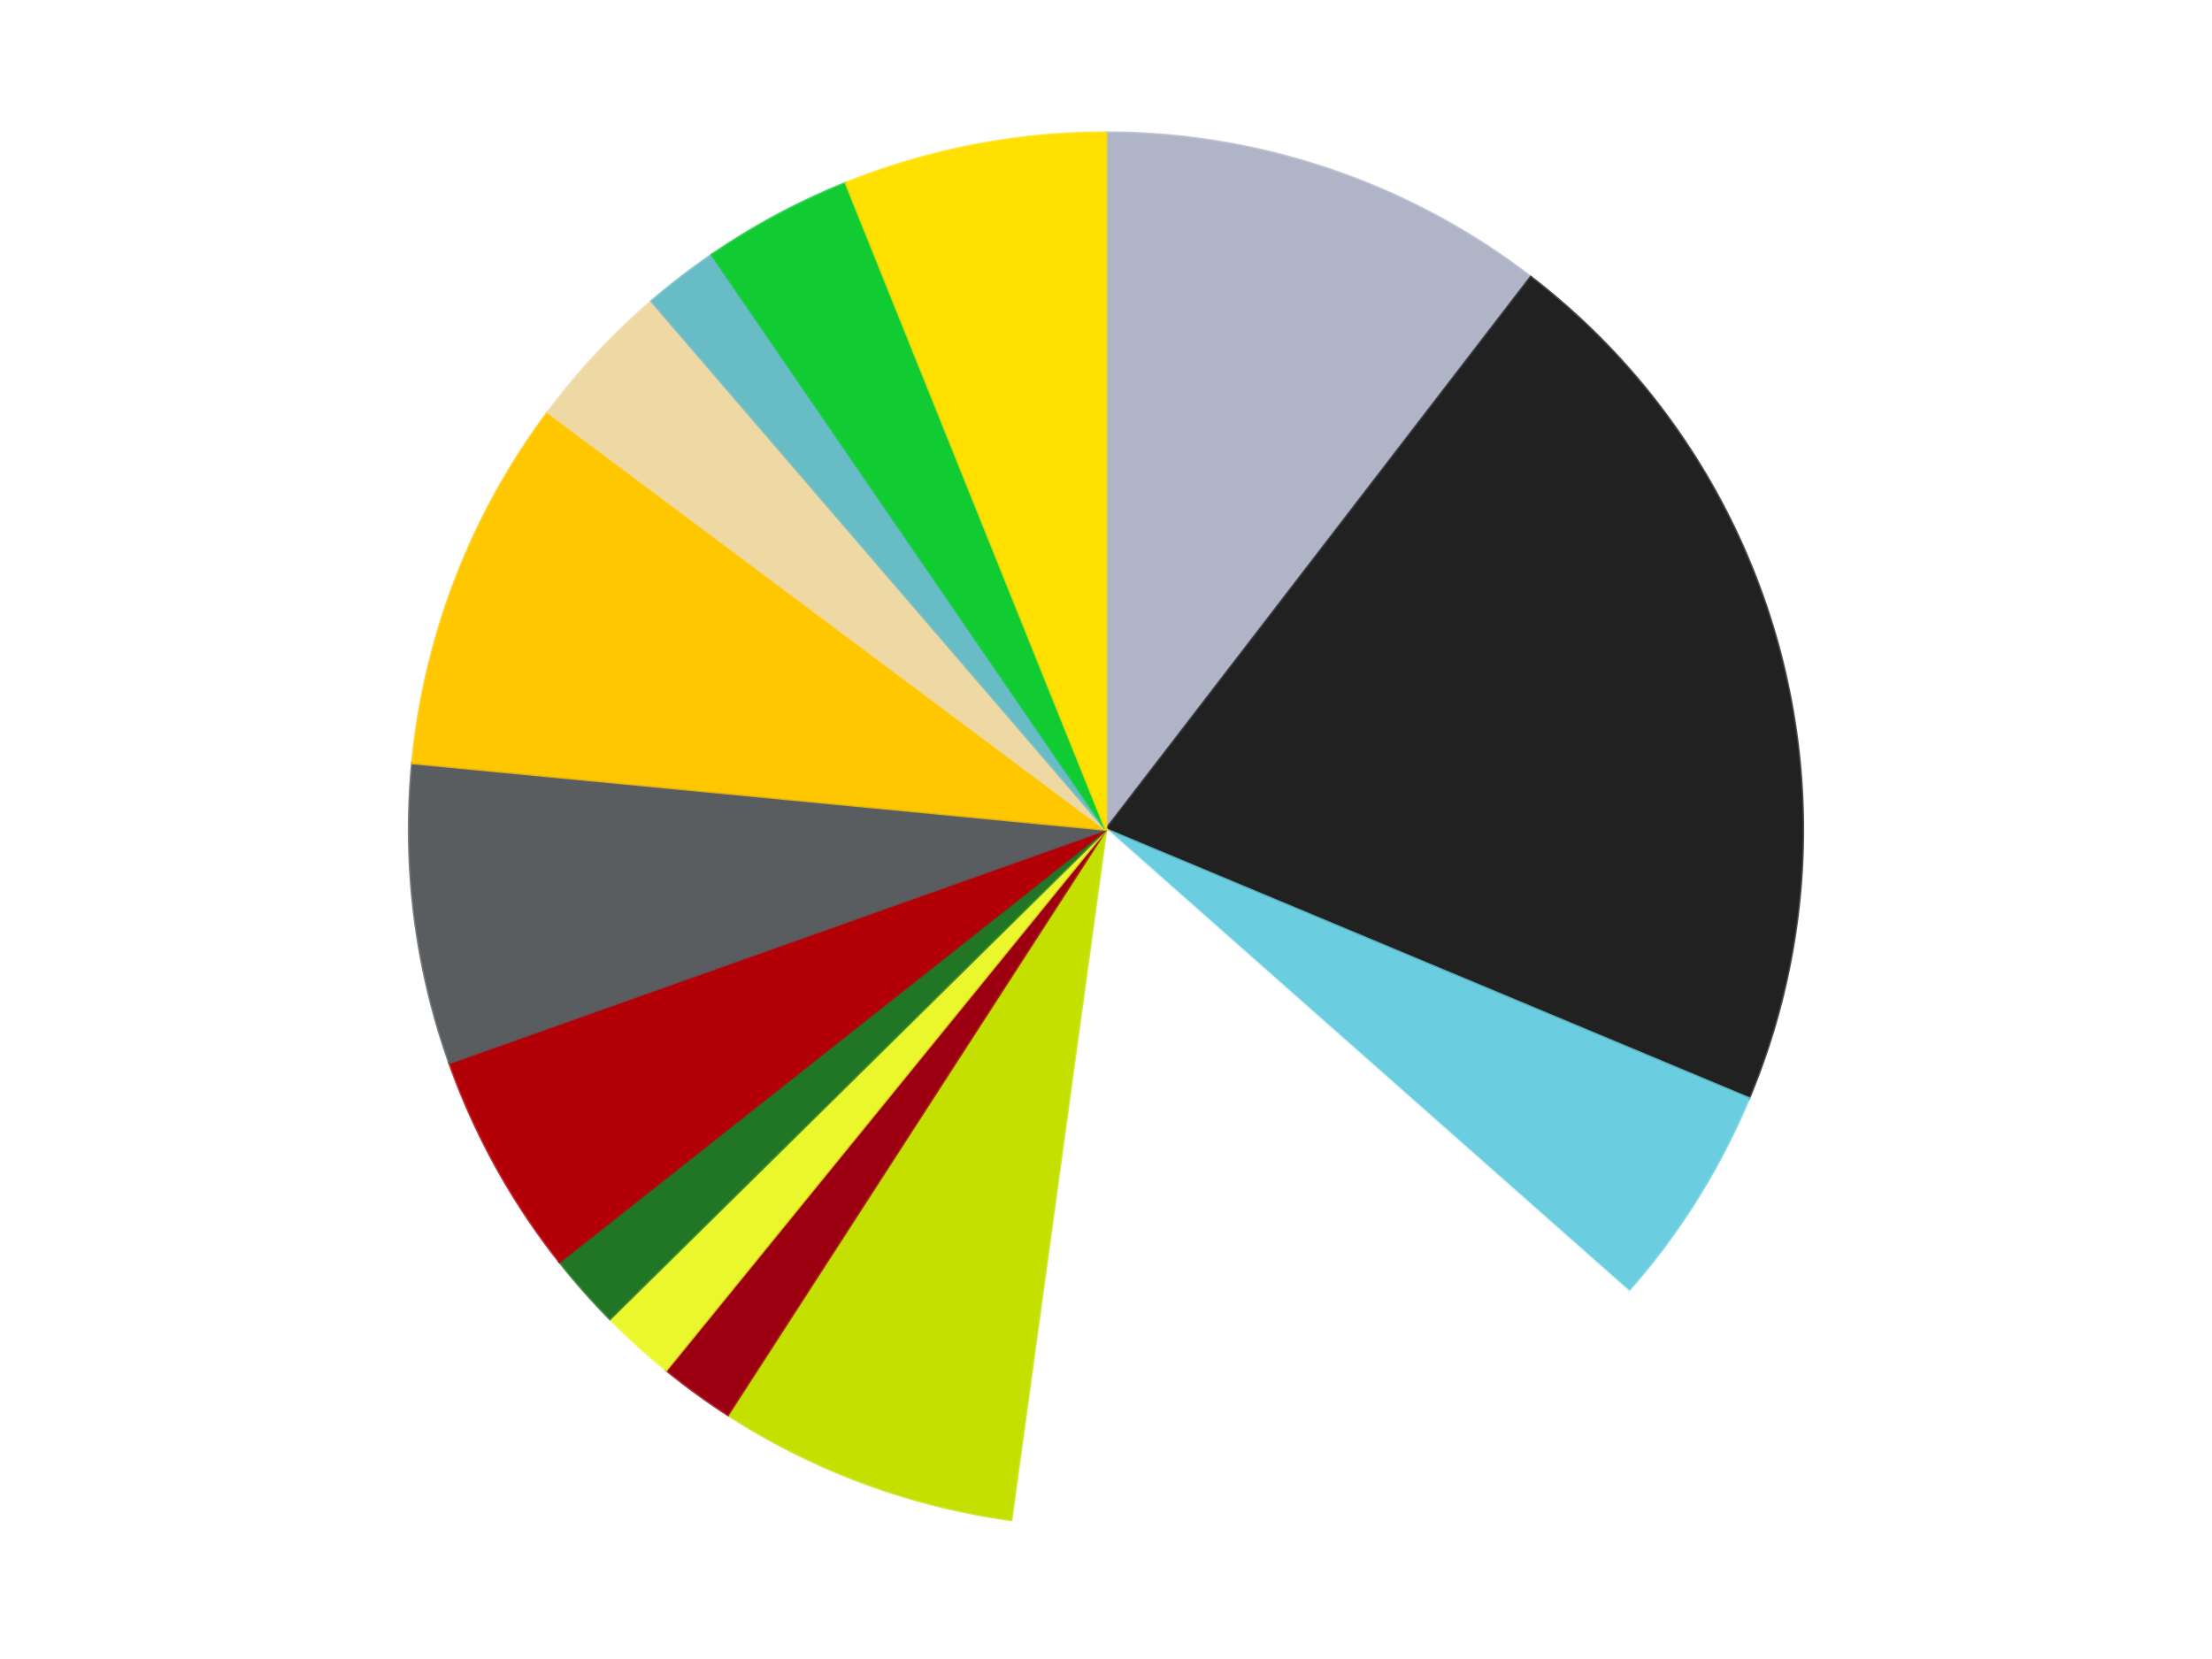 <?xml version='1.0' encoding='utf-8'?>
<svg xmlns="http://www.w3.org/2000/svg" xmlns:xlink="http://www.w3.org/1999/xlink" id="chart-ad64f7f5-07c1-4d4e-961f-83459ae37d30" class="pygal-chart" viewBox="0 0 800 600"><!--Generated with pygal 3.0.5 (lxml) ©Kozea 2012-2016 on 2024-09-01--><!--http://pygal.org--><!--http://github.com/Kozea/pygal--><defs><style type="text/css">#chart-ad64f7f5-07c1-4d4e-961f-83459ae37d30{-webkit-user-select:none;-webkit-font-smoothing:antialiased;font-family:Consolas,"Liberation Mono",Menlo,Courier,monospace}#chart-ad64f7f5-07c1-4d4e-961f-83459ae37d30 .title{font-family:Consolas,"Liberation Mono",Menlo,Courier,monospace;font-size:16px}#chart-ad64f7f5-07c1-4d4e-961f-83459ae37d30 .legends .legend text{font-family:Consolas,"Liberation Mono",Menlo,Courier,monospace;font-size:14px}#chart-ad64f7f5-07c1-4d4e-961f-83459ae37d30 .axis text{font-family:Consolas,"Liberation Mono",Menlo,Courier,monospace;font-size:10px}#chart-ad64f7f5-07c1-4d4e-961f-83459ae37d30 .axis text.major{font-family:Consolas,"Liberation Mono",Menlo,Courier,monospace;font-size:10px}#chart-ad64f7f5-07c1-4d4e-961f-83459ae37d30 .text-overlay text.value{font-family:Consolas,"Liberation Mono",Menlo,Courier,monospace;font-size:16px}#chart-ad64f7f5-07c1-4d4e-961f-83459ae37d30 .text-overlay text.label{font-family:Consolas,"Liberation Mono",Menlo,Courier,monospace;font-size:10px}#chart-ad64f7f5-07c1-4d4e-961f-83459ae37d30 .tooltip{font-family:Consolas,"Liberation Mono",Menlo,Courier,monospace;font-size:14px}#chart-ad64f7f5-07c1-4d4e-961f-83459ae37d30 text.no_data{font-family:Consolas,"Liberation Mono",Menlo,Courier,monospace;font-size:64px}
#chart-ad64f7f5-07c1-4d4e-961f-83459ae37d30{background-color:transparent}#chart-ad64f7f5-07c1-4d4e-961f-83459ae37d30 path,#chart-ad64f7f5-07c1-4d4e-961f-83459ae37d30 line,#chart-ad64f7f5-07c1-4d4e-961f-83459ae37d30 rect,#chart-ad64f7f5-07c1-4d4e-961f-83459ae37d30 circle{-webkit-transition:150ms;-moz-transition:150ms;transition:150ms}#chart-ad64f7f5-07c1-4d4e-961f-83459ae37d30 .graph &gt; .background{fill:transparent}#chart-ad64f7f5-07c1-4d4e-961f-83459ae37d30 .plot &gt; .background{fill:transparent}#chart-ad64f7f5-07c1-4d4e-961f-83459ae37d30 .graph{fill:rgba(0,0,0,.87)}#chart-ad64f7f5-07c1-4d4e-961f-83459ae37d30 text.no_data{fill:rgba(0,0,0,1)}#chart-ad64f7f5-07c1-4d4e-961f-83459ae37d30 .title{fill:rgba(0,0,0,1)}#chart-ad64f7f5-07c1-4d4e-961f-83459ae37d30 .legends .legend text{fill:rgba(0,0,0,.87)}#chart-ad64f7f5-07c1-4d4e-961f-83459ae37d30 .legends .legend:hover text{fill:rgba(0,0,0,1)}#chart-ad64f7f5-07c1-4d4e-961f-83459ae37d30 .axis .line{stroke:rgba(0,0,0,1)}#chart-ad64f7f5-07c1-4d4e-961f-83459ae37d30 .axis .guide.line{stroke:rgba(0,0,0,.54)}#chart-ad64f7f5-07c1-4d4e-961f-83459ae37d30 .axis .major.line{stroke:rgba(0,0,0,.87)}#chart-ad64f7f5-07c1-4d4e-961f-83459ae37d30 .axis text.major{fill:rgba(0,0,0,1)}#chart-ad64f7f5-07c1-4d4e-961f-83459ae37d30 .axis.y .guides:hover .guide.line,#chart-ad64f7f5-07c1-4d4e-961f-83459ae37d30 .line-graph .axis.x .guides:hover .guide.line,#chart-ad64f7f5-07c1-4d4e-961f-83459ae37d30 .stackedline-graph .axis.x .guides:hover .guide.line,#chart-ad64f7f5-07c1-4d4e-961f-83459ae37d30 .xy-graph .axis.x .guides:hover .guide.line{stroke:rgba(0,0,0,1)}#chart-ad64f7f5-07c1-4d4e-961f-83459ae37d30 .axis .guides:hover text{fill:rgba(0,0,0,1)}#chart-ad64f7f5-07c1-4d4e-961f-83459ae37d30 .reactive{fill-opacity:1.0;stroke-opacity:.8;stroke-width:1}#chart-ad64f7f5-07c1-4d4e-961f-83459ae37d30 .ci{stroke:rgba(0,0,0,.87)}#chart-ad64f7f5-07c1-4d4e-961f-83459ae37d30 .reactive.active,#chart-ad64f7f5-07c1-4d4e-961f-83459ae37d30 .active .reactive{fill-opacity:0.6;stroke-opacity:.9;stroke-width:4}#chart-ad64f7f5-07c1-4d4e-961f-83459ae37d30 .ci .reactive.active{stroke-width:1.5}#chart-ad64f7f5-07c1-4d4e-961f-83459ae37d30 .series text{fill:rgba(0,0,0,1)}#chart-ad64f7f5-07c1-4d4e-961f-83459ae37d30 .tooltip rect{fill:transparent;stroke:rgba(0,0,0,1);-webkit-transition:opacity 150ms;-moz-transition:opacity 150ms;transition:opacity 150ms}#chart-ad64f7f5-07c1-4d4e-961f-83459ae37d30 .tooltip .label{fill:rgba(0,0,0,.87)}#chart-ad64f7f5-07c1-4d4e-961f-83459ae37d30 .tooltip .label{fill:rgba(0,0,0,.87)}#chart-ad64f7f5-07c1-4d4e-961f-83459ae37d30 .tooltip .legend{font-size:.8em;fill:rgba(0,0,0,.54)}#chart-ad64f7f5-07c1-4d4e-961f-83459ae37d30 .tooltip .x_label{font-size:.6em;fill:rgba(0,0,0,1)}#chart-ad64f7f5-07c1-4d4e-961f-83459ae37d30 .tooltip .xlink{font-size:.5em;text-decoration:underline}#chart-ad64f7f5-07c1-4d4e-961f-83459ae37d30 .tooltip .value{font-size:1.5em}#chart-ad64f7f5-07c1-4d4e-961f-83459ae37d30 .bound{font-size:.5em}#chart-ad64f7f5-07c1-4d4e-961f-83459ae37d30 .max-value{font-size:.75em;fill:rgba(0,0,0,.54)}#chart-ad64f7f5-07c1-4d4e-961f-83459ae37d30 .map-element{fill:transparent;stroke:rgba(0,0,0,.54) !important}#chart-ad64f7f5-07c1-4d4e-961f-83459ae37d30 .map-element .reactive{fill-opacity:inherit;stroke-opacity:inherit}#chart-ad64f7f5-07c1-4d4e-961f-83459ae37d30 .color-0,#chart-ad64f7f5-07c1-4d4e-961f-83459ae37d30 .color-0 a:visited{stroke:#F44336;fill:#F44336}#chart-ad64f7f5-07c1-4d4e-961f-83459ae37d30 .color-1,#chart-ad64f7f5-07c1-4d4e-961f-83459ae37d30 .color-1 a:visited{stroke:#3F51B5;fill:#3F51B5}#chart-ad64f7f5-07c1-4d4e-961f-83459ae37d30 .color-2,#chart-ad64f7f5-07c1-4d4e-961f-83459ae37d30 .color-2 a:visited{stroke:#009688;fill:#009688}#chart-ad64f7f5-07c1-4d4e-961f-83459ae37d30 .color-3,#chart-ad64f7f5-07c1-4d4e-961f-83459ae37d30 .color-3 a:visited{stroke:#FFC107;fill:#FFC107}#chart-ad64f7f5-07c1-4d4e-961f-83459ae37d30 .color-4,#chart-ad64f7f5-07c1-4d4e-961f-83459ae37d30 .color-4 a:visited{stroke:#FF5722;fill:#FF5722}#chart-ad64f7f5-07c1-4d4e-961f-83459ae37d30 .color-5,#chart-ad64f7f5-07c1-4d4e-961f-83459ae37d30 .color-5 a:visited{stroke:#9C27B0;fill:#9C27B0}#chart-ad64f7f5-07c1-4d4e-961f-83459ae37d30 .color-6,#chart-ad64f7f5-07c1-4d4e-961f-83459ae37d30 .color-6 a:visited{stroke:#03A9F4;fill:#03A9F4}#chart-ad64f7f5-07c1-4d4e-961f-83459ae37d30 .color-7,#chart-ad64f7f5-07c1-4d4e-961f-83459ae37d30 .color-7 a:visited{stroke:#8BC34A;fill:#8BC34A}#chart-ad64f7f5-07c1-4d4e-961f-83459ae37d30 .color-8,#chart-ad64f7f5-07c1-4d4e-961f-83459ae37d30 .color-8 a:visited{stroke:#FF9800;fill:#FF9800}#chart-ad64f7f5-07c1-4d4e-961f-83459ae37d30 .color-9,#chart-ad64f7f5-07c1-4d4e-961f-83459ae37d30 .color-9 a:visited{stroke:#E91E63;fill:#E91E63}#chart-ad64f7f5-07c1-4d4e-961f-83459ae37d30 .color-10,#chart-ad64f7f5-07c1-4d4e-961f-83459ae37d30 .color-10 a:visited{stroke:#2196F3;fill:#2196F3}#chart-ad64f7f5-07c1-4d4e-961f-83459ae37d30 .color-11,#chart-ad64f7f5-07c1-4d4e-961f-83459ae37d30 .color-11 a:visited{stroke:#4CAF50;fill:#4CAF50}#chart-ad64f7f5-07c1-4d4e-961f-83459ae37d30 .color-12,#chart-ad64f7f5-07c1-4d4e-961f-83459ae37d30 .color-12 a:visited{stroke:#FFEB3B;fill:#FFEB3B}#chart-ad64f7f5-07c1-4d4e-961f-83459ae37d30 .color-13,#chart-ad64f7f5-07c1-4d4e-961f-83459ae37d30 .color-13 a:visited{stroke:#673AB7;fill:#673AB7}#chart-ad64f7f5-07c1-4d4e-961f-83459ae37d30 .color-14,#chart-ad64f7f5-07c1-4d4e-961f-83459ae37d30 .color-14 a:visited{stroke:#00BCD4;fill:#00BCD4}#chart-ad64f7f5-07c1-4d4e-961f-83459ae37d30 .text-overlay .color-0 text{fill:black}#chart-ad64f7f5-07c1-4d4e-961f-83459ae37d30 .text-overlay .color-1 text{fill:black}#chart-ad64f7f5-07c1-4d4e-961f-83459ae37d30 .text-overlay .color-2 text{fill:black}#chart-ad64f7f5-07c1-4d4e-961f-83459ae37d30 .text-overlay .color-3 text{fill:black}#chart-ad64f7f5-07c1-4d4e-961f-83459ae37d30 .text-overlay .color-4 text{fill:black}#chart-ad64f7f5-07c1-4d4e-961f-83459ae37d30 .text-overlay .color-5 text{fill:black}#chart-ad64f7f5-07c1-4d4e-961f-83459ae37d30 .text-overlay .color-6 text{fill:black}#chart-ad64f7f5-07c1-4d4e-961f-83459ae37d30 .text-overlay .color-7 text{fill:black}#chart-ad64f7f5-07c1-4d4e-961f-83459ae37d30 .text-overlay .color-8 text{fill:black}#chart-ad64f7f5-07c1-4d4e-961f-83459ae37d30 .text-overlay .color-9 text{fill:black}#chart-ad64f7f5-07c1-4d4e-961f-83459ae37d30 .text-overlay .color-10 text{fill:black}#chart-ad64f7f5-07c1-4d4e-961f-83459ae37d30 .text-overlay .color-11 text{fill:black}#chart-ad64f7f5-07c1-4d4e-961f-83459ae37d30 .text-overlay .color-12 text{fill:black}#chart-ad64f7f5-07c1-4d4e-961f-83459ae37d30 .text-overlay .color-13 text{fill:black}#chart-ad64f7f5-07c1-4d4e-961f-83459ae37d30 .text-overlay .color-14 text{fill:black}
#chart-ad64f7f5-07c1-4d4e-961f-83459ae37d30 text.no_data{text-anchor:middle}#chart-ad64f7f5-07c1-4d4e-961f-83459ae37d30 .guide.line{fill:none}#chart-ad64f7f5-07c1-4d4e-961f-83459ae37d30 .centered{text-anchor:middle}#chart-ad64f7f5-07c1-4d4e-961f-83459ae37d30 .title{text-anchor:middle}#chart-ad64f7f5-07c1-4d4e-961f-83459ae37d30 .legends .legend text{fill-opacity:1}#chart-ad64f7f5-07c1-4d4e-961f-83459ae37d30 .axis.x text{text-anchor:middle}#chart-ad64f7f5-07c1-4d4e-961f-83459ae37d30 .axis.x:not(.web) text[transform]{text-anchor:start}#chart-ad64f7f5-07c1-4d4e-961f-83459ae37d30 .axis.x:not(.web) text[transform].backwards{text-anchor:end}#chart-ad64f7f5-07c1-4d4e-961f-83459ae37d30 .axis.y text{text-anchor:end}#chart-ad64f7f5-07c1-4d4e-961f-83459ae37d30 .axis.y text[transform].backwards{text-anchor:start}#chart-ad64f7f5-07c1-4d4e-961f-83459ae37d30 .axis.y2 text{text-anchor:start}#chart-ad64f7f5-07c1-4d4e-961f-83459ae37d30 .axis.y2 text[transform].backwards{text-anchor:end}#chart-ad64f7f5-07c1-4d4e-961f-83459ae37d30 .axis .guide.line{stroke-dasharray:4,4;stroke:black}#chart-ad64f7f5-07c1-4d4e-961f-83459ae37d30 .axis .major.guide.line{stroke-dasharray:6,6;stroke:black}#chart-ad64f7f5-07c1-4d4e-961f-83459ae37d30 .horizontal .axis.y .guide.line,#chart-ad64f7f5-07c1-4d4e-961f-83459ae37d30 .horizontal .axis.y2 .guide.line,#chart-ad64f7f5-07c1-4d4e-961f-83459ae37d30 .vertical .axis.x .guide.line{opacity:0}#chart-ad64f7f5-07c1-4d4e-961f-83459ae37d30 .horizontal .axis.always_show .guide.line,#chart-ad64f7f5-07c1-4d4e-961f-83459ae37d30 .vertical .axis.always_show .guide.line{opacity:1 !important}#chart-ad64f7f5-07c1-4d4e-961f-83459ae37d30 .axis.y .guides:hover .guide.line,#chart-ad64f7f5-07c1-4d4e-961f-83459ae37d30 .axis.y2 .guides:hover .guide.line,#chart-ad64f7f5-07c1-4d4e-961f-83459ae37d30 .axis.x .guides:hover .guide.line{opacity:1}#chart-ad64f7f5-07c1-4d4e-961f-83459ae37d30 .axis .guides:hover text{opacity:1}#chart-ad64f7f5-07c1-4d4e-961f-83459ae37d30 .nofill{fill:none}#chart-ad64f7f5-07c1-4d4e-961f-83459ae37d30 .subtle-fill{fill-opacity:.2}#chart-ad64f7f5-07c1-4d4e-961f-83459ae37d30 .dot{stroke-width:1px;fill-opacity:1;stroke-opacity:1}#chart-ad64f7f5-07c1-4d4e-961f-83459ae37d30 .dot.active{stroke-width:5px}#chart-ad64f7f5-07c1-4d4e-961f-83459ae37d30 .dot.negative{fill:transparent}#chart-ad64f7f5-07c1-4d4e-961f-83459ae37d30 text,#chart-ad64f7f5-07c1-4d4e-961f-83459ae37d30 tspan{stroke:none !important}#chart-ad64f7f5-07c1-4d4e-961f-83459ae37d30 .series text.active{opacity:1}#chart-ad64f7f5-07c1-4d4e-961f-83459ae37d30 .tooltip rect{fill-opacity:.95;stroke-width:.5}#chart-ad64f7f5-07c1-4d4e-961f-83459ae37d30 .tooltip text{fill-opacity:1}#chart-ad64f7f5-07c1-4d4e-961f-83459ae37d30 .showable{visibility:hidden}#chart-ad64f7f5-07c1-4d4e-961f-83459ae37d30 .showable.shown{visibility:visible}#chart-ad64f7f5-07c1-4d4e-961f-83459ae37d30 .gauge-background{fill:rgba(229,229,229,1);stroke:none}#chart-ad64f7f5-07c1-4d4e-961f-83459ae37d30 .bg-lines{stroke:transparent;stroke-width:2px}</style><script type="text/javascript">window.pygal = window.pygal || {};window.pygal.config = window.pygal.config || {};window.pygal.config['ad64f7f5-07c1-4d4e-961f-83459ae37d30'] = {"allow_interruptions": false, "box_mode": "extremes", "classes": ["pygal-chart"], "css": ["file://style.css", "file://graph.css"], "defs": [], "disable_xml_declaration": false, "dots_size": 2.5, "dynamic_print_values": false, "explicit_size": false, "fill": false, "force_uri_protocol": "https", "formatter": null, "half_pie": false, "height": 600, "include_x_axis": false, "inner_radius": 0, "interpolate": null, "interpolation_parameters": {}, "interpolation_precision": 250, "inverse_y_axis": false, "js": ["//kozea.github.io/pygal.js/2.0.x/pygal-tooltips.min.js"], "legend_at_bottom": false, "legend_at_bottom_columns": null, "legend_box_size": 12, "logarithmic": false, "margin": 20, "margin_bottom": null, "margin_left": null, "margin_right": null, "margin_top": null, "max_scale": 16, "min_scale": 4, "missing_value_fill_truncation": "x", "no_data_text": "No data", "no_prefix": false, "order_min": null, "pretty_print": false, "print_labels": false, "print_values": false, "print_values_position": "center", "print_zeroes": true, "range": null, "rounded_bars": null, "secondary_range": null, "show_dots": true, "show_legend": false, "show_minor_x_labels": true, "show_minor_y_labels": true, "show_only_major_dots": false, "show_x_guides": false, "show_x_labels": true, "show_y_guides": true, "show_y_labels": true, "spacing": 10, "stack_from_top": false, "strict": false, "stroke": true, "stroke_style": null, "style": {"background": "transparent", "ci_colors": [], "colors": ["#F44336", "#3F51B5", "#009688", "#FFC107", "#FF5722", "#9C27B0", "#03A9F4", "#8BC34A", "#FF9800", "#E91E63", "#2196F3", "#4CAF50", "#FFEB3B", "#673AB7", "#00BCD4", "#CDDC39", "#9E9E9E", "#607D8B"], "dot_opacity": "1", "font_family": "Consolas, \"Liberation Mono\", Menlo, Courier, monospace", "foreground": "rgba(0, 0, 0, .87)", "foreground_strong": "rgba(0, 0, 0, 1)", "foreground_subtle": "rgba(0, 0, 0, .54)", "guide_stroke_color": "black", "guide_stroke_dasharray": "4,4", "label_font_family": "Consolas, \"Liberation Mono\", Menlo, Courier, monospace", "label_font_size": 10, "legend_font_family": "Consolas, \"Liberation Mono\", Menlo, Courier, monospace", "legend_font_size": 14, "major_guide_stroke_color": "black", "major_guide_stroke_dasharray": "6,6", "major_label_font_family": "Consolas, \"Liberation Mono\", Menlo, Courier, monospace", "major_label_font_size": 10, "no_data_font_family": "Consolas, \"Liberation Mono\", Menlo, Courier, monospace", "no_data_font_size": 64, "opacity": "1.0", "opacity_hover": "0.6", "plot_background": "transparent", "stroke_opacity": ".8", "stroke_opacity_hover": ".9", "stroke_width": "1", "stroke_width_hover": "4", "title_font_family": "Consolas, \"Liberation Mono\", Menlo, Courier, monospace", "title_font_size": 16, "tooltip_font_family": "Consolas, \"Liberation Mono\", Menlo, Courier, monospace", "tooltip_font_size": 14, "transition": "150ms", "value_background": "rgba(229, 229, 229, 1)", "value_colors": [], "value_font_family": "Consolas, \"Liberation Mono\", Menlo, Courier, monospace", "value_font_size": 16, "value_label_font_family": "Consolas, \"Liberation Mono\", Menlo, Courier, monospace", "value_label_font_size": 10}, "title": null, "tooltip_border_radius": 0, "tooltip_fancy_mode": true, "truncate_label": null, "truncate_legend": null, "width": 800, "x_label_rotation": 0, "x_labels": null, "x_labels_major": null, "x_labels_major_count": null, "x_labels_major_every": null, "x_title": null, "xrange": null, "y_label_rotation": 0, "y_labels": null, "y_labels_major": null, "y_labels_major_count": null, "y_labels_major_every": null, "y_title": null, "zero": 0, "legends": ["Light Bluish Gray", "Black", "Medium Azure", "White", "Lime", "Trans-Red", "Trans-Yellow", "Trans-Green", "Red", "Dark Bluish Gray", "Bright Light Orange", "Tan", "Trans-Light Blue", "Bright Green", "Yellow"]}</script><script type="text/javascript" xlink:href="https://kozea.github.io/pygal.js/2.0.x/pygal-tooltips.min.js"/></defs><title>Pygal</title><g class="graph pie-graph vertical"><rect x="0" y="0" width="800" height="600" class="background"/><g transform="translate(20, 20)" class="plot"><rect x="0" y="0" width="760" height="560" class="background"/><g class="series serie-0 color-0"><g class="slices"><g class="slice" style="fill: #AFB5C7; stroke: #AFB5C7"><path d="M380 28 A252 252 0 0 1 533.635 80.25 L380 280 A0 0 0 0 0 380 280 z" class="slice reactive tooltip-trigger"/><desc class="value">12</desc><desc class="x centered">420.569270677679</desc><desc class="y centered">160.7098735155285</desc></g></g></g><g class="series serie-1 color-1"><g class="slices"><g class="slice" style="fill: #212121; stroke: #212121"><path d="M533.635 80.25 A252 252 0 0 1 612.487 377.231 L380 280 A0 0 0 0 0 380 280 z" class="slice reactive tooltip-trigger"/><desc class="value">24</desc><desc class="x centered">501.78057860583584</desc><desc class="y centered">247.6659517779193</desc></g></g></g><g class="series serie-2 color-2"><g class="slices"><g class="slice" style="fill: #6ACEE0; stroke: #6ACEE0"><path d="M612.487 377.231 A252 252 0 0 1 568.8 446.909 L380 280 A0 0 0 0 0 380 280 z" class="slice reactive tooltip-trigger"/><desc class="value">6</desc><desc class="x centered">486.75260202179936</desc><desc class="y centered">346.9319203487792</desc></g></g></g><g class="series serie-3 color-3"><g class="slices"><g class="slice" style="fill: #FFFFFF; stroke: #FFFFFF"><path d="M568.8 446.909 A252 252 0 0 1 345.686 529.653 L380 280 A0 0 0 0 0 380 280 z" class="slice reactive tooltip-trigger"/><desc class="value">18</desc><desc class="x centered">423.8125193811606</desc><desc class="y centered">398.13747561834657</desc></g></g></g><g class="series serie-4 color-4"><g class="slices"><g class="slice" style="fill: #C4E000; stroke: #C4E000"><path d="M345.686 529.653 A252 252 0 0 1 243.232 491.657 L380 280 A0 0 0 0 0 380 280 z" class="slice reactive tooltip-trigger"/><desc class="value">8</desc><desc class="x centered">336.1874806188394</desc><desc class="y centered">398.13747561834657</desc></g></g></g><g class="series serie-5 color-5"><g class="slices"><g class="slice" style="fill: #9C0010; stroke: #9C0010"><path d="M243.232 491.657 A252 252 0 0 1 220.966 475.479 L380 280 A0 0 0 0 0 380 280 z" class="slice reactive tooltip-trigger"/><desc class="value">2</desc><desc class="x centered">305.9390582111484</desc><desc class="y centered">381.9361412912434</desc></g></g></g><g class="series serie-6 color-6"><g class="slices"><g class="slice" style="fill: #EBF72D; stroke: #EBF72D"><path d="M220.966 475.479 A252 252 0 0 1 200.596 456.97 L380 280 A0 0 0 0 0 380 280 z" class="slice reactive tooltip-trigger"/><desc class="value">2</desc><desc class="x centered">295.2640900412896</desc><desc class="y centered">373.25141051731777</desc></g></g></g><g class="series serie-7 color-7"><g class="slices"><g class="slice" style="fill: #217625; stroke: #217625"><path d="M200.596 456.97 A252 252 0 0 1 182.367 436.349 L380 280 A0 0 0 0 0 380 280 z" class="slice reactive tooltip-trigger"/><desc class="value">2</desc><desc class="x centered">285.5999082001823</desc><desc class="y centered">363.4543148566088</desc></g></g></g><g class="series serie-8 color-8"><g class="slices"><g class="slice" style="fill: #B30006; stroke: #B30006"><path d="M182.367 436.349 A252 252 0 0 1 142.55 364.39 L380 280 A0 0 0 0 0 380 280 z" class="slice reactive tooltip-trigger"/><desc class="value">6</desc><desc class="x centered">269.75159419758904</desc><desc class="y centered">341.0023689542211</desc></g></g></g><g class="series serie-9 color-9"><g class="slices"><g class="slice" style="fill: #595D60; stroke: #595D60"><path d="M142.55 364.39 A252 252 0 0 1 129.151 255.942 L380 280 A0 0 0 0 0 380 280 z" class="slice reactive tooltip-trigger"/><desc class="value">8</desc><desc class="x centered">254.95087327690862</desc><desc class="y centered">295.4504338383177</desc></g></g></g><g class="series serie-10 color-10"><g class="slices"><g class="slice" style="fill: #FFC700; stroke: #FFC700"><path d="M129.151 255.942 A252 252 0 0 1 178.17 129.107 L380 280 A0 0 0 0 0 380 280 z" class="slice reactive tooltip-trigger"/><desc class="value">10</desc><desc class="x centered">262.471965631212</desc><desc class="y centered">234.57796638844775</desc></g></g></g><g class="series serie-11 color-11"><g class="slices"><g class="slice" style="fill: #EED9A4; stroke: #EED9A4"><path d="M178.17 129.107 A252 252 0 0 1 215.686 88.938 L380 280 A0 0 0 0 0 380 280 z" class="slice reactive tooltip-trigger"/><desc class="value">4</desc><desc class="x centered">287.9146685009564</desc><desc class="y centered">193.99830395444957</desc></g></g></g><g class="series serie-12 color-12"><g class="slices"><g class="slice" style="fill: #68BCC5; stroke: #68BCC5"><path d="M215.686 88.938 A252 252 0 0 1 237.502 72.158 L380 280 A0 0 0 0 0 380 280 z" class="slice reactive tooltip-trigger"/><desc class="value">2</desc><desc class="x centered">303.1823264996334</desc><desc class="y centered">180.12485275109188</desc></g></g></g><g class="series serie-13 color-13"><g class="slices"><g class="slice" style="fill: #10CB31; stroke: #10CB31"><path d="M237.502 72.158 A252 252 0 0 1 285.954 46.207 L380 280 A0 0 0 0 0 380 280 z" class="slice reactive tooltip-trigger"/><desc class="value">4</desc><desc class="x centered">320.50916860100006</desc><desc class="y centered">168.9286671572914</desc></g></g></g><g class="series serie-14 color-14"><g class="slices"><g class="slice" style="fill: #FFE001; stroke: #FFE001"><path d="M285.954 46.207 A252 252 0 0 1 380 28 L380 280 A0 0 0 0 0 380 280 z" class="slice reactive tooltip-trigger"/><desc class="value">7</desc><desc class="x centered">356.05193049233736</desc><desc class="y centered">156.29676654647966</desc></g></g></g></g><g class="titles"/><g transform="translate(20, 20)" class="plot overlay"><g class="series serie-0 color-0"/><g class="series serie-1 color-1"/><g class="series serie-2 color-2"/><g class="series serie-3 color-3"/><g class="series serie-4 color-4"/><g class="series serie-5 color-5"/><g class="series serie-6 color-6"/><g class="series serie-7 color-7"/><g class="series serie-8 color-8"/><g class="series serie-9 color-9"/><g class="series serie-10 color-10"/><g class="series serie-11 color-11"/><g class="series serie-12 color-12"/><g class="series serie-13 color-13"/><g class="series serie-14 color-14"/></g><g transform="translate(20, 20)" class="plot text-overlay"><g class="series serie-0 color-0"/><g class="series serie-1 color-1"/><g class="series serie-2 color-2"/><g class="series serie-3 color-3"/><g class="series serie-4 color-4"/><g class="series serie-5 color-5"/><g class="series serie-6 color-6"/><g class="series serie-7 color-7"/><g class="series serie-8 color-8"/><g class="series serie-9 color-9"/><g class="series serie-10 color-10"/><g class="series serie-11 color-11"/><g class="series serie-12 color-12"/><g class="series serie-13 color-13"/><g class="series serie-14 color-14"/></g><g transform="translate(20, 20)" class="plot tooltip-overlay"><g transform="translate(0 0)" style="opacity: 0" class="tooltip"><rect rx="0" ry="0" width="0" height="0" class="tooltip-box"/><g class="text"/></g></g></g></svg>